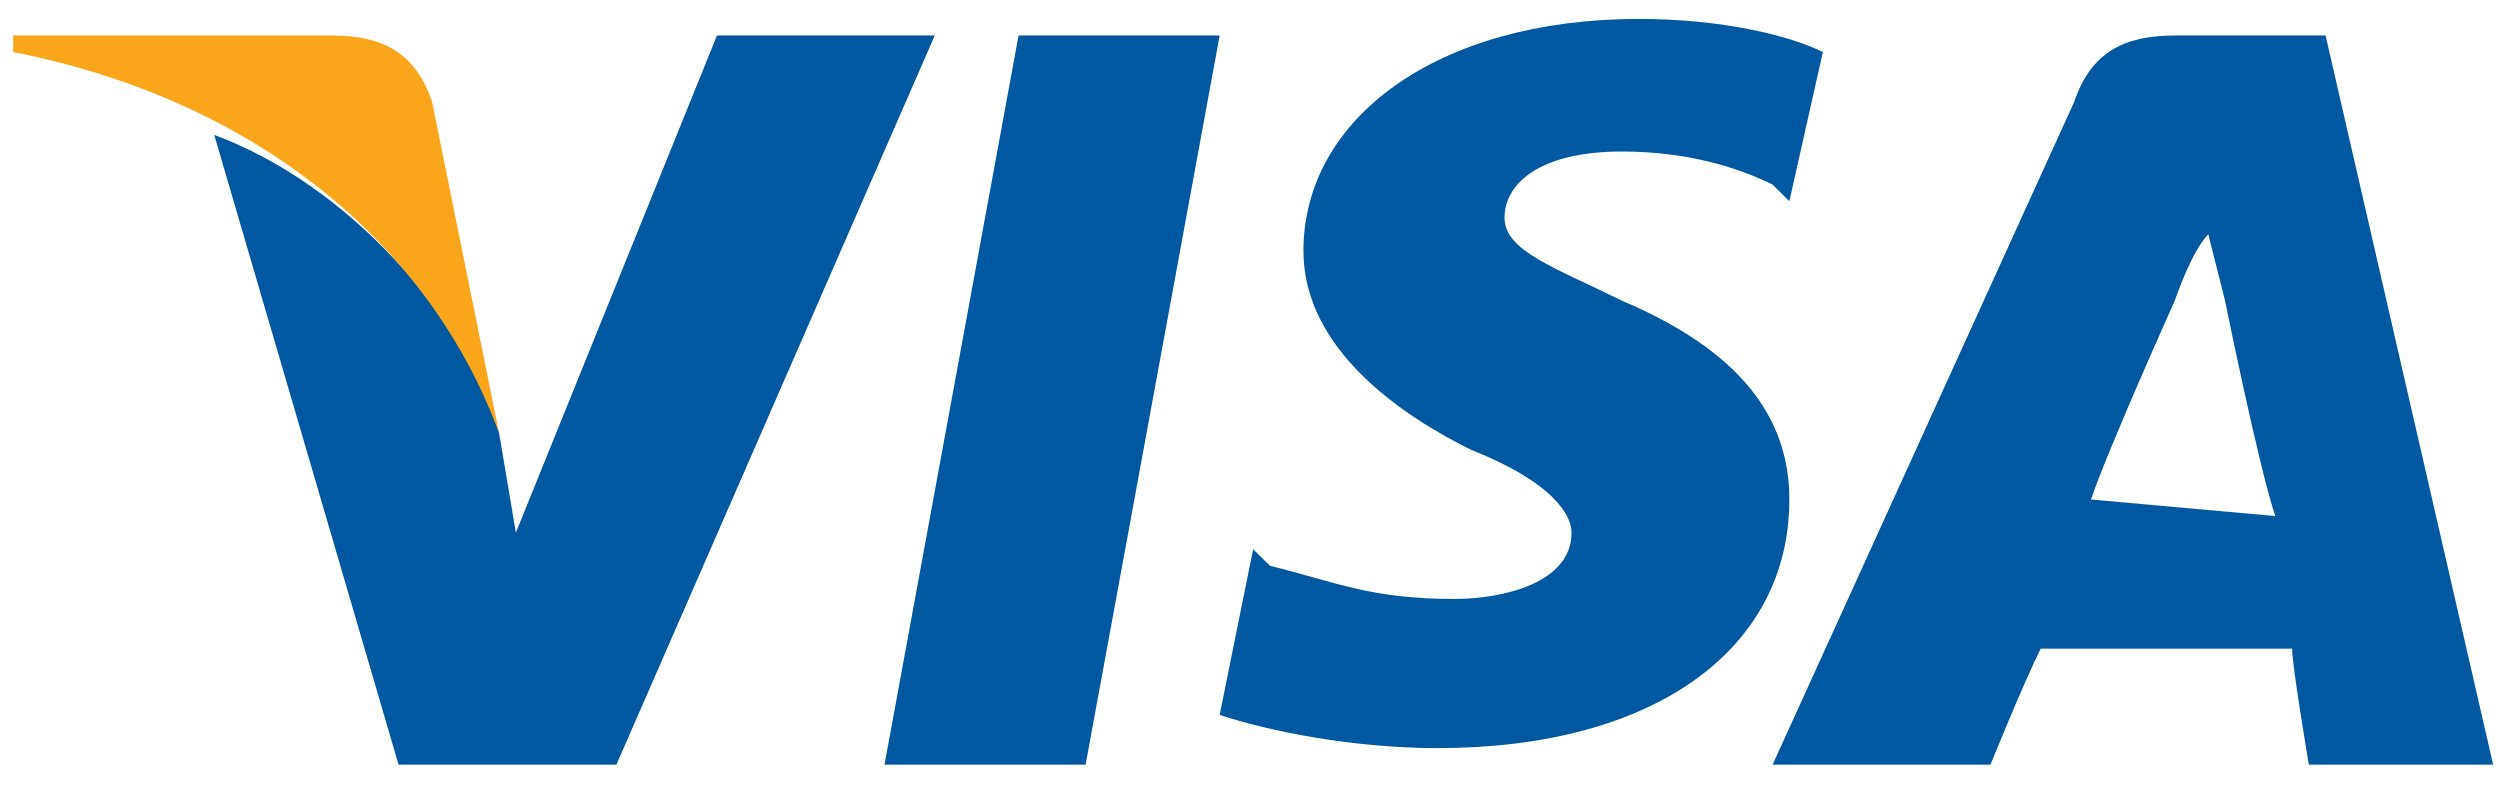 <?xml version="1.0" encoding="UTF-8" standalone="no"?>
<svg width="66px" height="21px" viewBox="0 0 66 21" version="1.1" xmlns="http://www.w3.org/2000/svg" xmlns:xlink="http://www.w3.org/1999/xlink" xmlns:sketch="http://www.bohemiancoding.com/sketch/ns">
    <!-- Generator: Sketch 3.3 (11970) - http://www.bohemiancoding.com/sketch -->
    <title>Group</title>
    <desc>Created with Sketch.</desc>
    <defs></defs>
    <g id="Welcome" stroke="none" stroke-width="1" fill="none" fill-rule="evenodd" sketch:type="MSPage">
        <g id="01.-Desktop-(All-Bongo's)" sketch:type="MSArtboardGroup" transform="translate(-390, -3816)">
            <g id="Footer" sketch:type="MSLayerGroup" transform="translate(0, 2670)">
                <g id="Payment-/-Social" transform="translate(0, 1115)" sketch:type="MSShapeGroup">
                    <g id="Payment-Methods">
                        <g id="Group" transform="translate(388.136, 31.062)">
                            <path d="M25.215,20.125 L28.754,0.875 L34.063,0.875 L30.524,20.125 L25.215,20.125 Z" id="Shape" fill="#0058A0"></path>
                            <path d="M49.988,1.312 C49.103,0.875 47.334,0.438 45.122,0.438 C39.814,0.438 36.275,3.062 36.275,6.562 C36.275,9.188 38.929,10.938 40.698,11.812 C42.91,12.688 43.353,13.562 43.353,14 C43.353,15.312 41.583,15.75 40.256,15.75 C38.044,15.75 37.159,15.312 35.39,14.875 L34.947,14.438 L34.063,18.812 C35.39,19.25 37.602,19.688 39.814,19.688 C45.564,19.688 49.103,17.062 49.103,13.125 C49.103,10.938 47.776,9.188 44.68,7.875 C42.91,7 41.583,6.562 41.583,5.688 C41.583,4.812 42.468,3.938 44.68,3.938 C46.449,3.938 47.776,4.375 48.661,4.812 L49.103,5.25 L49.988,1.312 L49.988,1.312 Z" id="Shape" fill="#0058A0"></path>
                            <path d="M63.259,0.875 L59.278,0.875 C57.951,0.875 57.066,1.312 56.624,2.625 L48.661,20.125 L54.412,20.125 C54.412,20.125 55.297,17.938 55.739,17.062 L62.375,17.062 C62.375,17.5 62.817,20.125 62.817,20.125 L67.683,20.125 L63.259,0.875 L63.259,0.875 Z M57.066,13.125 C57.508,11.812 59.278,7.875 59.278,7.875 C59.278,7.875 59.72,6.562 60.163,6.125 L60.605,7.875 C60.605,7.875 61.49,12.25 61.932,13.562 L57.066,13.125 L57.066,13.125 Z" id="Shape" fill="#0058A0"></path>
                            <path d="M20.792,0.875 L15.483,14 L15.041,11.375 C14.156,8.312 11.059,4.812 7.52,3.5 L12.386,20.125 L18.137,20.125 L26.542,0.875 L20.792,0.875 L20.792,0.875 Z" id="Shape" fill="#0058A0"></path>
                            <path d="M10.617,0.875 L2.212,0.875 L2.212,1.312 C8.847,2.625 13.271,6.562 15.041,11.375 L13.271,2.625 C12.829,1.312 11.944,0.875 10.617,0.875 L10.617,0.875 L10.617,0.875 Z" id="Shape" fill="#FAA61A"></path>
                        </g>
                    </g>
                </g>
            </g>
        </g>
    </g>
</svg>